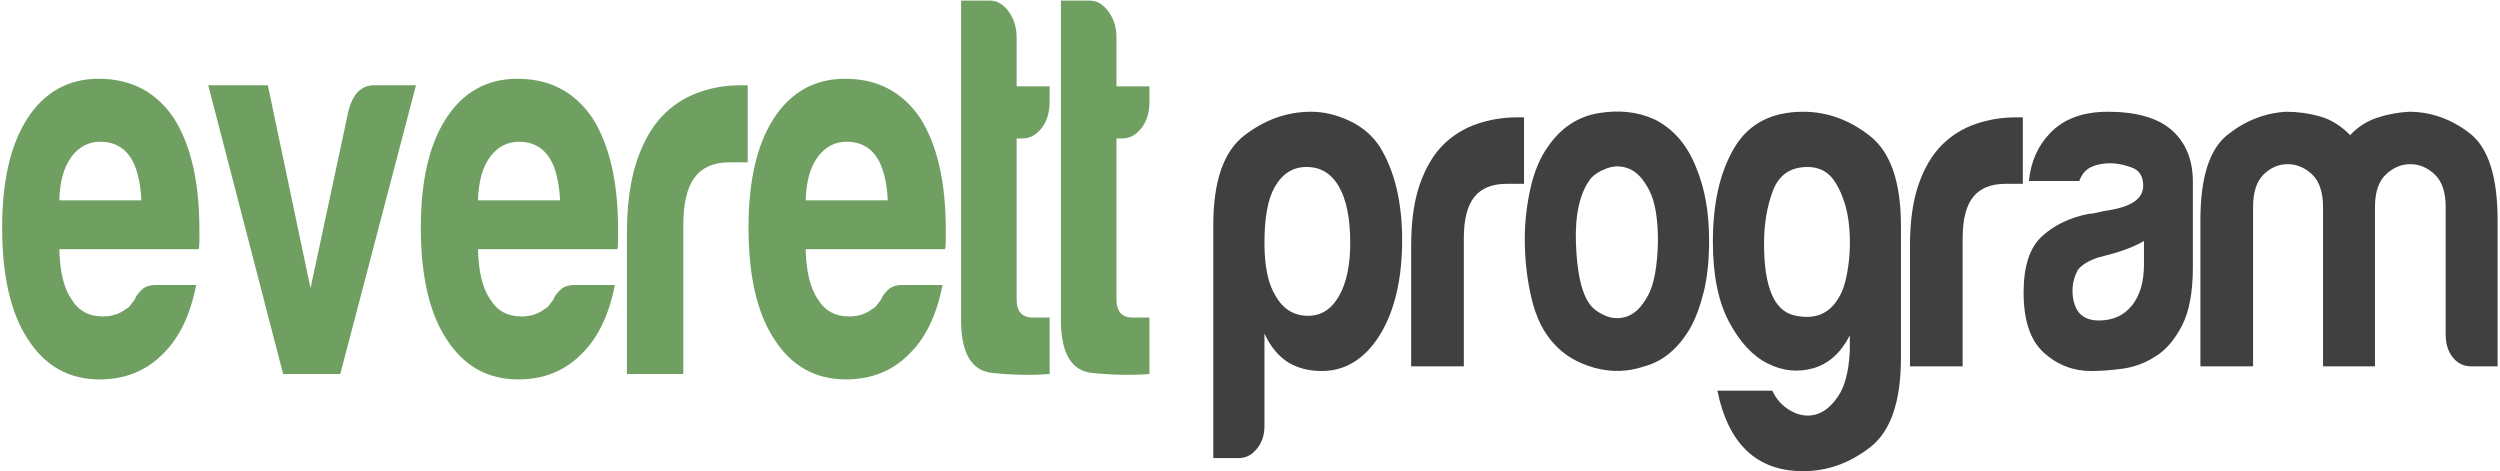 <?xml version="1.0" encoding="UTF-8" standalone="no"?><!DOCTYPE svg PUBLIC "-//W3C//DTD SVG 1.1//EN" "http://www.w3.org/Graphics/SVG/1.1/DTD/svg11.dtd"><svg width="100%" height="100%" viewBox="0 0 626 118" version="1.1" xmlns="http://www.w3.org/2000/svg" xmlns:xlink="http://www.w3.org/1999/xlink" xml:space="preserve" style="fill-rule:evenodd;clip-rule:evenodd;stroke-linejoin:round;stroke-miterlimit:1.414;"><g id="EP-logo"><g id="Program"><path d="M316.618,106.733c0,2.186 -0.629,4.061 -1.883,5.625c-1.258,1.561 -2.765,2.344 -4.521,2.344l-6.406,0l0,-58.361c0,-10.935 2.573,-18.398 7.724,-22.383c5.148,-3.984 10.738,-5.977 16.768,-5.977c3.137,0 6.311,0.744 9.514,2.227c3.203,1.487 5.746,3.633 7.629,6.445c3.77,6.094 5.652,13.909 5.652,23.438c0,9.844 -1.883,17.813 -5.652,23.907c-3.768,5.939 -8.604,8.906 -14.506,8.906c-3.141,0 -5.904,-0.703 -8.289,-2.109c-2.514,-1.561 -4.521,-3.984 -6.029,-7.266l0,23.204l-0.001,0ZM338.097,60.795c0,-6.095 -0.943,-10.782 -2.826,-14.063c-1.885,-3.281 -4.586,-4.922 -8.102,-4.922c-3.391,0 -6.029,1.641 -7.912,4.922c-1.761,2.971 -2.639,7.658 -2.639,14.063c0,5.939 0.943,10.393 2.826,13.359c1.885,3.282 4.584,4.922 8.102,4.922c3.264,0 5.84,-1.641 7.725,-4.922c1.882,-3.28 2.826,-7.734 2.826,-13.359Z" style="fill:#404041;fill-rule:nonzero;"/><path d="M353.355,91.733l0,-30.235c0,-6.095 0.722,-11.21 2.167,-15.353c1.442,-4.138 3.42,-7.459 5.934,-9.961c2.385,-2.344 5.182,-4.061 8.384,-5.156c3.203,-1.091 6.5,-1.641 9.891,-1.641l1.883,0l0,16.641l-4.333,0c-3.645,0 -6.344,1.096 -8.101,3.281c-1.761,2.19 -2.638,5.625 -2.638,10.313l0,32.11l-13.187,0l0,0.001Z" style="fill:#404041;fill-rule:nonzero;"/><path d="M389.15,86.108c-2.638,-2.812 -4.521,-6.6 -5.651,-11.368c-1.131,-4.765 -1.695,-9.727 -1.695,-14.883c0,-4.22 0.471,-8.438 1.412,-12.657c0.942,-4.219 2.417,-7.734 4.428,-10.547c3.265,-4.688 7.471,-7.459 12.622,-8.32c5.148,-0.857 9.797,-0.352 13.941,1.523c4.771,2.344 8.289,6.409 10.55,12.188c2.134,5.156 3.203,11.174 3.203,18.048c0,5.002 -0.441,9.298 -1.319,12.891c-0.88,3.596 -2.01,6.643 -3.391,9.141c-3.015,5.156 -6.847,8.359 -11.492,9.609c-4.145,1.406 -8.321,1.523 -12.528,0.352c-4.209,-1.172 -7.569,-3.164 -10.08,-5.977ZM398.193,44.857c-2.638,3.597 -3.833,8.947 -3.579,16.056c0.25,7.111 1.318,12.07 3.202,14.883c0.754,1.252 2.072,2.307 3.956,3.164c1.885,0.859 3.798,0.938 5.746,0.234c1.946,-0.703 3.674,-2.461 5.182,-5.274c1.507,-2.812 2.322,-7.343 2.448,-13.594c0,-5.626 -0.724,-9.845 -2.166,-12.657c-1.445,-2.812 -3.108,-4.606 -4.992,-5.391c-1.884,-0.78 -3.769,-0.82 -5.652,-0.117c-1.883,0.703 -3.268,1.605 -4.145,2.696Z" style="fill:#404041;fill-rule:nonzero;"/><path d="M463.189,87.983l0,-3.984c-2.261,4.375 -5.308,7.111 -9.137,8.203c-3.833,1.092 -7.63,0.703 -11.398,-1.172c-3.768,-1.875 -7.003,-5.352 -9.702,-10.43c-2.702,-5.076 -4.05,-11.756 -4.05,-20.04c0,-9.687 1.789,-17.539 5.369,-23.556c3.579,-6.013 9.325,-9.023 17.237,-9.023c6.029,0 11.616,2.033 16.768,6.094c5.148,4.065 7.724,11.565 7.724,22.5l0,33.048c0,10.936 -2.575,18.398 -7.724,22.383c-5.151,3.984 -10.738,5.977 -16.768,5.977c-11.557,0 -18.716,-6.721 -21.477,-20.156l13.753,0c1.004,2.186 2.543,3.867 4.615,5.039c2.072,1.172 4.145,1.482 6.217,0.938c2.072,-0.549 3.957,-2.072 5.652,-4.57c1.697,-2.503 2.669,-6.253 2.921,-11.251ZM441.713,61.03c0,10.781 2.511,16.758 7.535,17.93c5.022,1.172 8.729,-0.271 11.115,-4.336c1.131,-1.718 1.946,-4.413 2.449,-8.086c0.501,-3.67 0.533,-7.303 0.095,-10.899c-0.441,-3.592 -1.479,-6.797 -3.108,-9.609c-1.634,-2.812 -4.021,-4.219 -7.159,-4.219c-4.271,0 -7.159,1.956 -8.666,5.859c-1.508,3.908 -2.261,8.361 -2.261,13.36Z" style="fill:#404041;fill-rule:nonzero;"/><path d="M478.261,91.733l0,-30.235c0,-6.095 0.722,-11.21 2.167,-15.353c1.442,-4.138 3.42,-7.459 5.934,-9.961c2.385,-2.344 5.182,-4.061 8.384,-5.156c3.203,-1.091 6.5,-1.641 9.891,-1.641l1.883,0l0,16.641l-4.333,0c-3.645,0 -6.344,1.096 -8.101,3.281c-1.761,2.19 -2.638,5.625 -2.638,10.313l0,32.11l-13.187,0l0,0.001Z" style="fill:#404041;fill-rule:nonzero;"/><path d="M539.866,89.155c-2.638,1.721 -5.435,2.771 -8.384,3.164c-2.953,0.389 -5.558,0.586 -7.818,0.586c-4.521,0 -8.478,-1.523 -11.869,-4.57c-3.391,-3.047 -5.086,-8.086 -5.086,-15.118c0,-6.562 1.536,-11.25 4.615,-14.063c3.076,-2.812 7,-4.688 11.774,-5.625c0.627,0 1.381,-0.117 2.261,-0.352c0.877,-0.234 1.884,-0.428 3.015,-0.586c5.525,-0.938 8.289,-2.966 8.289,-6.094c0,-2.344 -0.975,-3.867 -2.92,-4.57c-1.949,-0.703 -3.738,-1.055 -5.369,-1.055c-1.761,0 -3.329,0.315 -4.71,0.938c-1.384,0.627 -2.388,1.798 -3.015,3.516l-12.622,0c0.5,-4.841 2.261,-8.826 5.275,-11.953c3.391,-3.592 8.224,-5.391 14.506,-5.391c7.032,0 12.308,1.487 15.825,4.453c3.642,3.127 5.463,7.5 5.463,13.125l0,21.329c0,6.251 -0.912,11.133 -2.731,14.649c-1.822,3.516 -3.988,6.057 -6.499,7.617ZM536.852,60.327c-1.761,1.095 -4.21,2.109 -7.348,3.047l-4.333,1.172c-2.261,0.783 -3.895,1.798 -4.898,3.047c-0.88,1.721 -1.318,3.438 -1.318,5.156c0,2.344 0.565,4.219 1.695,5.625c1.131,1.252 2.762,1.875 4.898,1.875c3.515,0 6.278,-1.25 8.289,-3.75c2.008,-2.499 3.015,-5.937 3.015,-10.313l0,-5.859l0,0Z" style="fill:#404041;fill-rule:nonzero;"/><path d="M594.688,91.733l-12.999,0l0,-36.564l0,-3.281c0,-3.75 -0.912,-6.481 -2.731,-8.203c-1.822,-1.717 -3.862,-2.578 -6.123,-2.578c-2.261,0 -4.271,0.861 -6.028,2.578c-1.761,1.722 -2.638,4.453 -2.638,8.203l0,39.845l-13.188,0l0,-36.564c0,-10.623 2.229,-17.732 6.688,-21.328c4.457,-3.592 9.388,-5.544 14.789,-5.859c2.888,0 5.714,0.392 8.478,1.172c2.762,0.784 5.275,2.344 7.536,4.688c1.884,-2.029 4.112,-3.475 6.688,-4.336c2.572,-0.857 5.242,-1.366 8.006,-1.523c5.525,0 10.612,1.798 15.261,5.391c4.645,3.596 6.97,10.862 6.97,21.797l0,36.564l-6.594,0c-1.884,0 -3.423,-0.74 -4.615,-2.227c-1.195,-1.484 -1.79,-3.398 -1.79,-5.742l0,-31.876c0,-3.75 -0.912,-6.481 -2.731,-8.203c-1.822,-1.717 -3.862,-2.578 -6.123,-2.578c-2.261,0 -4.304,0.861 -6.122,2.578c-1.822,1.722 -2.732,4.453 -2.732,8.203l0,39.843l-0.002,0Z" style="fill:#404041;fill-rule:nonzero;"/></g><g id="Everett"><path d="M39.042,71.361l10.08,0c-1.48,7.609 -4.303,13.41 -8.467,17.394c-4.168,4.17 -9.41,6.25 -15.726,6.25c-7.661,0 -13.643,-3.35 -17.943,-10.057c-4.303,-6.521 -6.451,-15.851 -6.451,-27.992c0,-11.593 2.082,-20.655 6.25,-27.178c4.3,-6.701 10.282,-10.056 17.943,-10.056c8.064,0 14.314,3.261 18.75,9.784c4.3,6.705 6.452,16.035 6.452,27.993l0,2.99c0,0.908 -0.069,1.541 -0.202,1.902l-34.879,0c0.132,5.618 1.141,9.783 3.024,12.501c1.745,2.901 4.366,4.348 7.862,4.348c2.284,0 4.234,-0.633 5.847,-1.902c0.403,-0.178 0.772,-0.496 1.109,-0.951c0.334,-0.449 0.706,-0.951 1.109,-1.495c0.132,-0.543 0.636,-1.265 1.512,-2.174c0.873,-0.903 2.117,-1.357 3.73,-1.357ZM14.849,50.162l20.564,0c-0.271,-4.892 -1.209,-8.514 -2.822,-10.871c-1.749,-2.535 -4.234,-3.805 -7.459,-3.805c-2.958,0 -5.377,1.27 -7.258,3.805c-1.884,2.539 -2.893,6.162 -3.025,10.871Z" style="fill:#6fa062;fill-rule:nonzero;"/><path d="M85.211,93.646l-14.314,0l-18.75,-72.292l14.919,0l10.686,50.822l9.476,-44.299c1.074,-4.349 3.226,-6.523 6.451,-6.523l10.484,0l-18.952,72.292Z" style="fill:#6fa062;fill-rule:nonzero;"/><path d="M143.879,71.361l10.08,0c-1.48,7.609 -4.303,13.41 -8.467,17.394c-4.168,4.17 -9.41,6.25 -15.726,6.25c-7.661,0 -13.643,-3.35 -17.943,-10.057c-4.303,-6.521 -6.451,-15.851 -6.451,-27.992c0,-11.593 2.082,-20.655 6.25,-27.178c4.3,-6.701 10.282,-10.056 17.943,-10.056c8.064,0 14.314,3.261 18.75,9.784c4.3,6.705 6.452,16.035 6.452,27.993l0,2.99c0,0.908 -0.069,1.541 -0.202,1.902l-34.878,0c0.132,5.618 1.141,9.783 3.024,12.501c1.745,2.901 4.366,4.348 7.862,4.348c2.284,0 4.234,-0.633 5.847,-1.902c0.403,-0.178 0.772,-0.496 1.109,-0.951c0.334,-0.449 0.706,-0.951 1.109,-1.495c0.132,-0.543 0.636,-1.265 1.512,-2.174c0.872,-0.903 2.116,-1.357 3.729,-1.357ZM119.686,50.162l20.564,0c-0.271,-4.892 -1.209,-8.514 -2.822,-10.871c-1.749,-2.535 -4.234,-3.805 -7.459,-3.805c-2.958,0 -5.377,1.27 -7.258,3.805c-1.884,2.539 -2.893,6.162 -3.025,10.871Z" style="fill:#6fa062;fill-rule:nonzero;"/><path d="M156.984,93.646l0,-35.058c0,-7.066 0.772,-12.999 2.318,-17.802c1.544,-4.799 3.661,-8.65 6.351,-11.55c2.552,-2.718 5.544,-4.709 8.972,-5.979c3.428,-1.265 6.956,-1.902 10.584,-1.902l2.016,0l0,19.296l-4.637,0c-3.9,0 -6.789,1.27 -8.669,3.805c-1.884,2.539 -2.822,6.522 -2.822,11.958l0,37.233l-14.113,0l0,-0.001Z" style="fill:#6fa062;fill-rule:nonzero;"/><path d="M225.934,71.361l10.08,0c-1.48,7.609 -4.303,13.41 -8.467,17.394c-4.168,4.17 -9.41,6.25 -15.726,6.25c-7.661,0 -13.643,-3.35 -17.943,-10.057c-4.303,-6.521 -6.451,-15.851 -6.451,-27.992c0,-11.593 2.082,-20.655 6.25,-27.178c4.3,-6.701 10.282,-10.056 17.943,-10.056c8.064,0 14.314,3.261 18.75,9.784c4.3,6.705 6.452,16.035 6.452,27.993l0,2.99c0,0.908 -0.069,1.541 -0.202,1.902l-34.878,0c0.132,5.618 1.141,9.783 3.024,12.501c1.745,2.901 4.366,4.348 7.862,4.348c2.284,0 4.234,-0.633 5.847,-1.902c0.403,-0.178 0.772,-0.496 1.109,-0.951c0.334,-0.449 0.706,-0.951 1.109,-1.495c0.132,-0.543 0.636,-1.265 1.512,-2.174c0.872,-0.903 2.116,-1.357 3.729,-1.357ZM201.741,50.162l20.564,0c-0.271,-4.892 -1.209,-8.514 -2.822,-10.871c-1.749,-2.535 -4.234,-3.805 -7.459,-3.805c-2.958,0 -5.377,1.27 -7.258,3.805c-1.885,2.539 -2.893,6.162 -3.025,10.871Z" style="fill:#6fa062;fill-rule:nonzero;"/><path d="M262.829,93.646c-4.436,0.361 -9.243,0.271 -14.415,-0.271c-5.176,-0.543 -7.762,-4.98 -7.762,-13.316l0,-79.904l7.258,0c1.745,0 3.292,0.909 4.637,2.718c1.342,1.813 2.016,3.987 2.016,6.522l0,12.23l8.266,0l0,3.805c0,2.718 -0.674,4.939 -2.016,6.659c-1.345,1.724 -2.958,2.582 -4.839,2.582l-1.411,0l0,40.223c0,3.083 1.342,4.62 4.032,4.62l4.234,0l0,14.132Z" style="fill:#6fa062;fill-rule:nonzero;"/><path d="M287.828,93.646c-4.436,0.361 -9.243,0.271 -14.415,-0.271c-5.176,-0.543 -7.762,-4.98 -7.762,-13.316l0,-79.904l7.258,0c1.745,0 3.292,0.909 4.637,2.718c1.342,1.813 2.016,3.987 2.016,6.522l0,12.23l8.266,0l0,3.805c0,2.718 -0.674,4.939 -2.016,6.659c-1.345,1.724 -2.958,2.582 -4.839,2.582l-1.411,0l0,40.223c0,3.083 1.342,4.62 4.032,4.62l4.234,0l0,14.132Z" style="fill:#6fa062;fill-rule:nonzero;"/></g></g></svg>